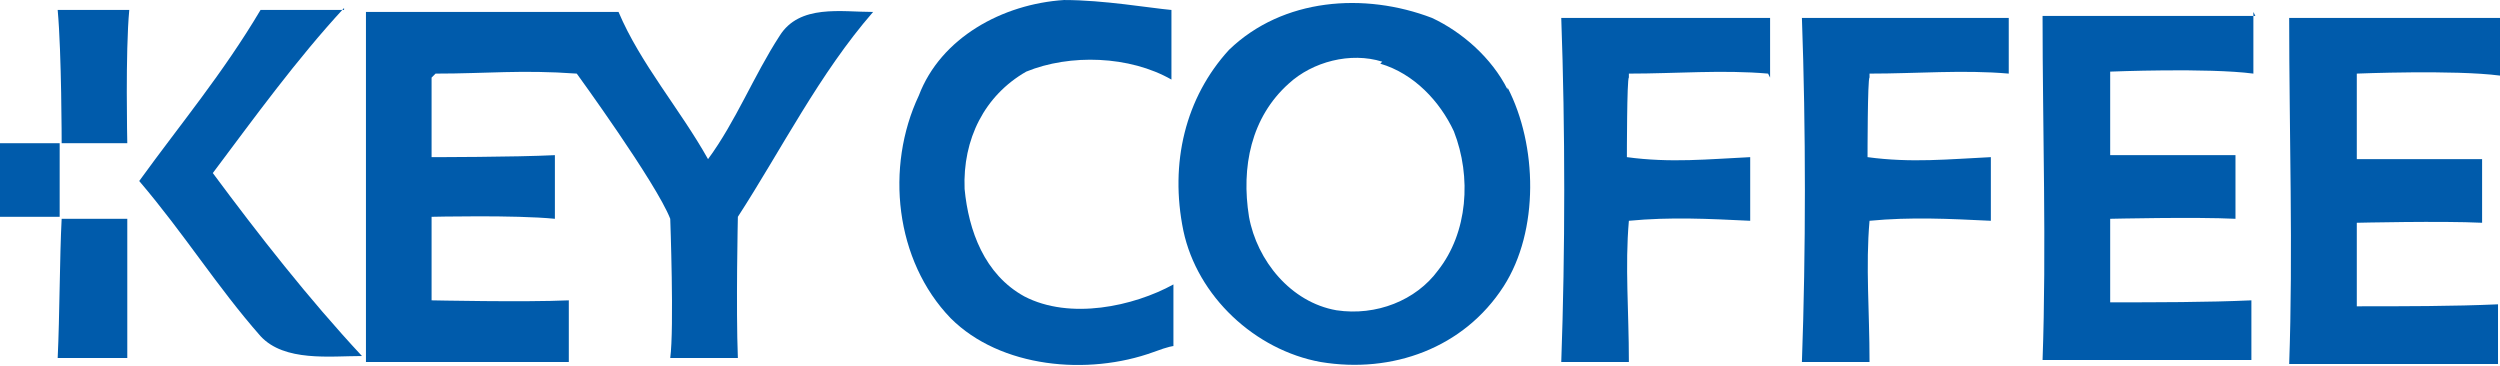 <?xml version="1.0" encoding="UTF-8"?>
<svg id="_レイヤー_1" data-name="レイヤー 1" xmlns="http://www.w3.org/2000/svg" width="44.4mm" height="6.5mm" version="1.1" viewBox="0 0 125.7 18.4">
  <defs>
    <style>
      .cls-1 {
        fill: #005bab;
        stroke-width: 0px;
      }
    </style>
  </defs>
  <path class="cls-1" d="M58.9.5v3.5c-2.1-1.2-5.1-1.3-7.3-.4-2.1,1.2-3.2,3.4-3.1,5.9.2,2.1,1,4.3,3,5.4,2.3,1.2,5.5.5,7.5-.6v3.1s-.2,0-1,.3c-3.3,1.2-7.7.8-10.2-1.7-2.8-2.9-3.3-7.6-1.6-11.2C47.3,1.9,50.4.2,53.5,0c2,0,4.3.4,5.4.5"/>
  <path class="cls-1" d="M6.5.5c-.2,2.1-.1,6.7-.1,6.7h-3.3s0-4.5-.2-6.7h3.6"/>
  <path class="cls-1" d="M17.3.4c-2.4,2.6-4.5,5.5-6.6,8.3,2.3,3.1,4.8,6.3,7.5,9.2-1.6,0-3.9.3-5.1-1-2.2-2.5-3.8-5.1-6.1-7.8C9.1,6.2,11.2,3.7,13.1.5h4.2"/>
  <path class="cls-1" d="M31.1.6c1.1,2.6,3.1,4.9,4.5,7.4,1.4-1.9,2.3-4.2,3.6-6.2,1-1.6,3.1-1.2,4.7-1.2-2.7,3.1-4.6,6.9-6.8,10.3,0,0-.1,4.6,0,7.1h-3.4c.2-1.5,0-7,0-7-.7-1.8-4.7-7.3-4.7-7.3-2.8-.2-4.5,0-7.1,0l-.2.2v4c0,0,4.2,0,6.2-.1v3.2c-2-.2-6.2-.1-6.2-.1v4.2s4.7.1,6.9,0v3.1s-10.2,0-10.2,0V.6s12.4,0,12.4,0"/>
  <path class="cls-1" d="M101,3.7c-2.3-.2-4.6,0-7,0v.2c-.1,0-.1,4-.1,4,2.2.3,4.1.1,6.2,0v3.2c-2.1-.1-4-.2-6.1,0-.2,2.3,0,4.5,0,7.1h-3.4c.2-5.6.2-11.7,0-17.3,3.4,0,7,0,10.4,0v3"/>
  <path class="cls-1" d="M113.3.6v3.1c-2.3-.3-7.2-.1-7.2-.1v4.2c2.4,0,3.8,0,6.3,0v3.2c-2-.1-6.3,0-6.3,0v4.2c2.3,0,4.9,0,7.1-.1v3h-10.5c.2-5.6,0-11.7,0-17.3,3.3,0,7.1,0,10.7,0"/>
  <path class="cls-1" d="M75.8,4.4c1.5,2.9,1.6,7.2-.2,10-2,3.1-5.6,4.4-9.2,3.8-3.3-.6-6.2-3.3-6.9-6.6-.7-3.4.1-6.7,2.3-9.1,2.7-2.6,6.8-2.9,10.2-1.6,1.5.7,3,2,3.8,3.6M69.5,3.1c-1.6-.5-3.5,0-4.7,1.1-1.9,1.7-2.4,4.2-2,6.7.4,2.2,2.1,4.3,4.4,4.7,2,.3,4-.5,5.1-2,1.5-1.9,1.7-4.7.8-7-.7-1.5-2-2.9-3.7-3.4Z"/>
  <polyline class="cls-1" points="3 10.9 0 10.9 0 7.2 3 7.2 3 10.9"/>
  <path class="cls-1" d="M6.5,18h-3.6c.1-2.1.1-5.1.2-7h3.3v7"/>
  <path class="cls-1" d="M125.7.7v3.1c-2.3-.3-7.2-.1-7.2-.1v4.3c2.4,0,3.8,0,6.3,0v3.2c-2-.1-6.3,0-6.3,0v4.2c2.3,0,4.9,0,7.1-.1v3h-10.5c.2-5.6,0-11.7,0-17.4,3.4,0,7.1,0,10.7,0"/>
  <path class="cls-1" d="M88.9,3.7c-2.3-.2-4.6,0-7,0v.2c-.1,0-.1,4-.1,4,2.2.3,4.1.1,6.2,0v3.2c-2.1-.1-4-.2-6.1,0-.2,2.3,0,4.5,0,7.1h-3.4c.2-5.6.2-11.7,0-17.3,3.4,0,7,0,10.5,0v3"/>
</svg>